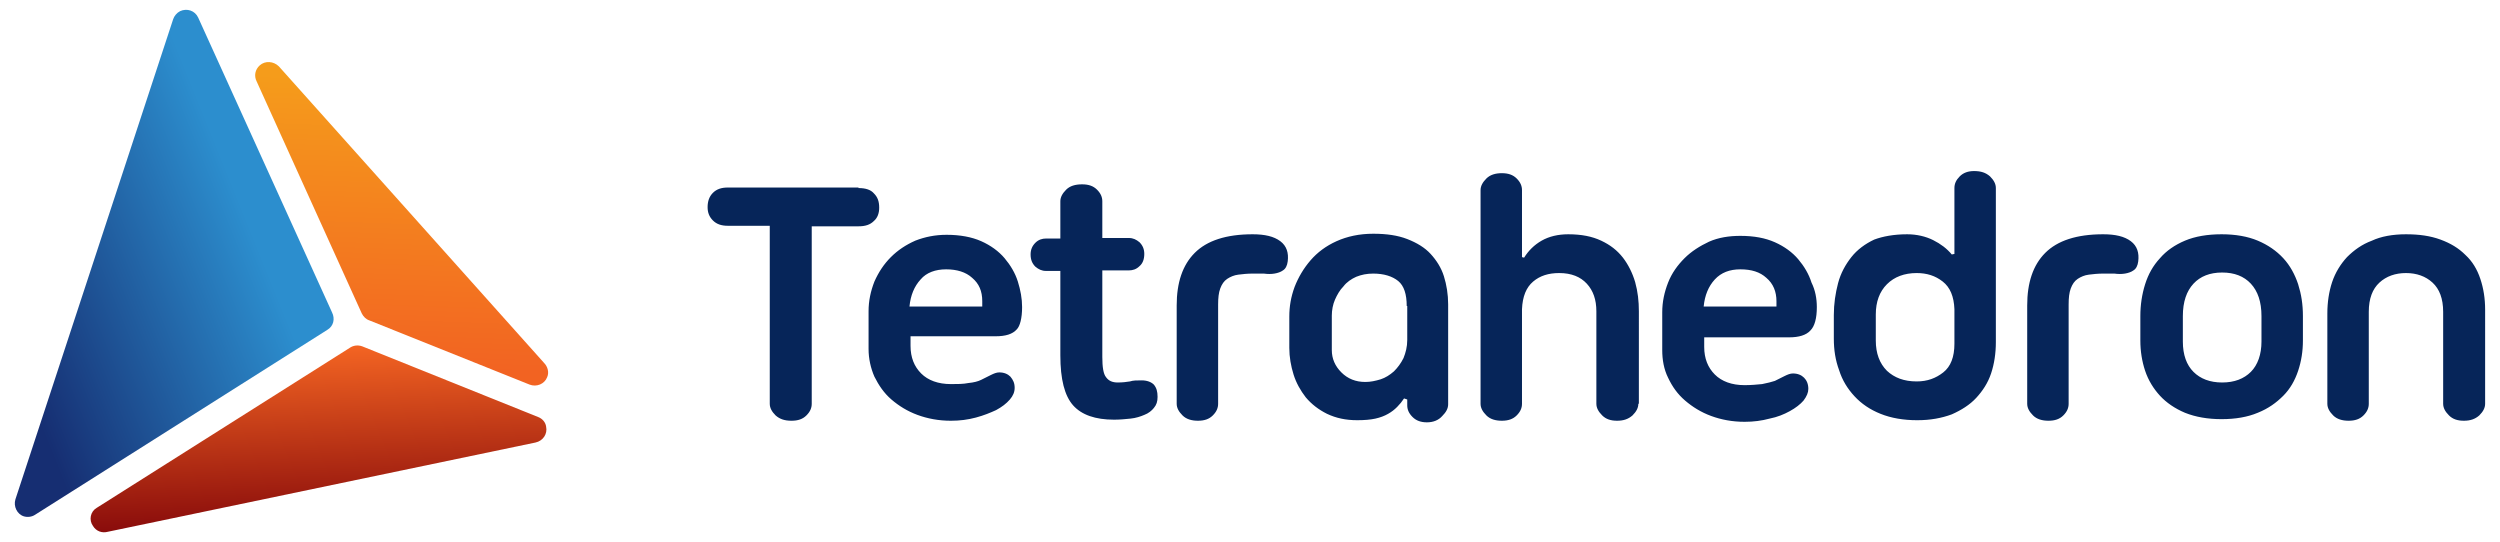<?xml version="1.0" encoding="utf-8"?>
<!-- Generator: Adobe Illustrator 19.1.1, SVG Export Plug-In . SVG Version: 6.00 Build 0)  -->
<svg version="1.1" id="Layer_1" xmlns="http://www.w3.org/2000/svg" xmlns:xlink="http://www.w3.org/1999/xlink" x="0px" y="0px"
	 viewBox="0 0 470.6 102" style="enable-background:new 0 0 470.6 102;" xml:space="preserve">
<style type="text/css">
	.st0{fill-rule:evenodd;clip-rule:evenodd;fill:url(#SVGID_1_);}
	.st1{fill-rule:evenodd;clip-rule:evenodd;fill:url(#SVGID_2_);}
	.st2{fill-rule:evenodd;clip-rule:evenodd;fill:url(#SVGID_3_);}
	.st3{fill-rule:evenodd;clip-rule:evenodd;fill:#062559;}
</style>
<g>
	<g>
		<linearGradient id="SVGID_1_" gradientUnits="userSpaceOnUse" x1="-1.247" y1="58.217" x2="45.638" y2="39.283">
			<stop  offset="0" style="stop-color:#162E72"/>
			<stop  offset="1" style="stop-color:#2C8ECE"/>
		</linearGradient>
		<path class="st0" d="M37.3,3.3l25.2,55.5c0.6,1.2,0.3,2.6-0.9,3.3l-55,34.8l0,0c-0.6,0.4-1.4,0.5-2.1,0.3c-1.3-0.4-2-1.9-1.6-3.2
			L32.6,3.6c0.2-0.6,0.7-1.2,1.3-1.5C35.2,1.5,36.7,2,37.3,3.3z"/>
		<linearGradient id="SVGID_2_" gradientUnits="userSpaceOnUse" x1="74.56" y1="69.253" x2="76.497" y2="15.025">
			<stop  offset="0" style="stop-color:#F26322"/>
			<stop  offset="1" style="stop-color:#F59C1B"/>
		</linearGradient>
		<path class="st1" d="M68.1,59L48.3,15.3c-0.5-1-0.3-2.2,0.6-3c1-0.9,2.6-0.8,3.6,0.2l49.9,55.8c0.7,0.7,1,1.8,0.6,2.7
			c-0.5,1.3-2,1.9-3.3,1.4L69.5,60.3l0,0C68.9,60.1,68.4,59.6,68.1,59z"/>
		<linearGradient id="SVGID_3_" gradientUnits="userSpaceOnUse" x1="60.234" y1="100.421" x2="59.196" y2="65.771">
			<stop  offset="0" style="stop-color:#85080A"/>
			<stop  offset="1" style="stop-color:#F26322"/>
		</linearGradient>
		<path class="st2" d="M18.2,95.6l47.6-30.1c0.7-0.5,1.6-0.6,2.4-0.3l33.1,13.3l0,0c0.8,0.3,1.4,1,1.5,1.8c0.3,1.4-0.6,2.7-2,3
			l-80.5,16.8c-1.1,0.3-2.2-0.1-2.8-1.1C16.7,97.9,17,96.3,18.2,95.6z"/>
	</g>
	<path class="st3" d="M161.6,35.4c1.3,0,2.3,0.3,2.9,1c0.7,0.7,1,1.5,1,2.7c0,1-0.3,1.9-1,2.5c-0.7,0.7-1.6,1-2.9,1h-8.8V76
		c0,0.8-0.3,1.5-1,2.2c-0.7,0.7-1.6,1-2.8,1c-1.3,0-2.2-0.3-3-1c-0.7-0.7-1.1-1.4-1.1-2.2V42.5h-7.9c-1.2,0-2.1-0.3-2.8-1
		c-0.7-0.7-1-1.5-1-2.5c0-1.1,0.3-2,1-2.7c0.7-0.7,1.6-1,2.8-1H161.6L161.6,35.4z M192.4,57.8c0-1.6-0.3-3.2-0.8-4.8
		c-0.5-1.6-1.4-3.1-2.5-4.4c-1.1-1.3-2.6-2.4-4.4-3.2c-1.8-0.8-4-1.2-6.5-1.2c-2.2,0-4.1,0.4-5.9,1.1c-1.8,0.8-3.3,1.8-4.6,3.1
		c-1.3,1.3-2.3,2.8-3.1,4.6c-0.7,1.8-1.1,3.6-1.1,5.6v7.1c0,1.8,0.4,3.6,1.1,5.2c0.8,1.6,1.8,3.1,3.2,4.3c1.4,1.2,3,2.2,4.9,2.9
		c1.9,0.7,4,1.1,6.3,1.1c1.7,0,3.2-0.2,4.7-0.6c1.5-0.4,2.7-0.9,3.8-1.4c1.1-0.6,1.9-1.2,2.6-2c0.6-0.7,0.9-1.4,0.9-2.2
		c0-0.9-0.3-1.5-0.8-2.1c-0.5-0.5-1.2-0.8-2.1-0.8c-0.5,0-1,0.2-1.6,0.5c-0.6,0.3-1.2,0.6-1.8,0.9c-0.6,0.3-1.4,0.5-2.4,0.6
		c-1,0.2-2.1,0.2-3.3,0.2c-2.4,0-4.3-0.7-5.6-2c-1.3-1.3-2-3-2-5.2v-1.8h16c1.9,0,3.2-0.4,4-1.3C192,61.4,192.4,59.9,192.4,57.8
		L192.4,57.8z M178.1,50.7c2,0,3.7,0.5,4.9,1.6c1.3,1.1,1.9,2.5,1.9,4.4v1h-13.7c0.2-2.1,0.9-3.8,2.1-5.1
		C174.4,51.3,176.1,50.7,178.1,50.7L178.1,50.7z M199.6,44.8v-6.9c0-0.8,0.4-1.5,1.1-2.2c0.7-0.7,1.7-1,3-1c1.2,0,2.1,0.3,2.8,1
		c0.7,0.7,1,1.4,1,2.2v6.9h5c0.8,0,1.4,0.3,2,0.8c0.6,0.6,0.9,1.3,0.9,2.2c0,1-0.3,1.8-0.9,2.3c-0.6,0.6-1.3,0.8-2,0.8h-5v16.3
		c0,1.9,0.2,3.2,0.7,3.8c0.5,0.7,1.2,1,2.2,1c0.9,0,1.7-0.1,2.3-0.2c0.6-0.2,1.3-0.2,2.2-0.2c1,0,1.8,0.3,2.3,0.8
		c0.5,0.6,0.7,1.3,0.7,2.3c0,0.9-0.2,1.5-0.7,2.1c-0.4,0.5-1,1-1.8,1.3c-0.7,0.3-1.6,0.6-2.6,0.7c-1,0.1-2,0.2-3.1,0.2
		c-3.5,0-6.1-0.9-7.7-2.7c-1.6-1.8-2.4-4.9-2.4-9.4V51h-2.7c-0.8,0-1.4-0.3-2-0.8c-0.6-0.6-0.9-1.3-0.9-2.3c0-0.9,0.3-1.6,0.9-2.2
		c0.6-0.6,1.3-0.8,2-0.8H199.6L199.6,44.8z M235.8,51.5c-1,0-1.9,0.1-2.7,0.2c-0.8,0.1-1.5,0.4-2.1,0.8c-0.6,0.4-1,1-1.3,1.8
		c-0.3,0.8-0.4,1.8-0.4,3V76c0,0.8-0.3,1.5-1,2.2c-0.7,0.7-1.6,1-2.8,1c-1.2,0-2.2-0.3-2.9-1c-0.7-0.7-1.1-1.4-1.1-2.2V57.5
		c0-4.3,1.1-7.6,3.4-9.9c2.3-2.3,5.9-3.5,10.9-3.5c2.3,0,4,0.4,5.2,1.3c1.2,0.9,1.6,2.2,1.4,3.8c-0.1,0.8-0.4,1.4-0.9,1.7
		c-0.4,0.3-1,0.5-1.6,0.6c-0.6,0.1-1.3,0.1-2,0C237.2,51.5,236.5,51.5,235.8,51.5L235.8,51.5z M268.6,79.5c-1.1,0-2-0.3-2.7-1
		c-0.7-0.7-1-1.4-1-2.2v-1.1l-0.6-0.2c-0.4,0.6-0.8,1.1-1.3,1.6c-0.5,0.5-1,0.9-1.7,1.3c-0.7,0.4-1.5,0.7-2.4,0.9
		c-0.9,0.2-2.1,0.3-3.4,0.3c-2.2,0-4-0.4-5.7-1.2c-1.6-0.8-2.9-1.8-4-3.1c-1-1.3-1.8-2.7-2.3-4.3c-0.5-1.6-0.8-3.3-0.8-5v-5.9
		c0-1.9,0.3-3.7,1-5.6c0.7-1.8,1.7-3.5,3-5c1.3-1.5,2.9-2.7,4.9-3.6c2-0.9,4.3-1.4,6.9-1.4c2.5,0,4.6,0.3,6.4,1
		c1.8,0.7,3.3,1.6,4.4,2.8c1.1,1.2,2,2.6,2.5,4.2c0.5,1.6,0.8,3.4,0.8,5.3v18.8c0,0.8-0.4,1.5-1.1,2.2
		C270.8,79.1,269.8,79.5,268.6,79.5L268.6,79.5z M264.8,57.6c0-2.2-0.5-3.8-1.6-4.7c-1.1-0.9-2.7-1.4-4.7-1.4
		c-1.2,0-2.2,0.2-3.2,0.6c-0.9,0.4-1.8,1-2.4,1.8c-0.7,0.7-1.2,1.6-1.6,2.5c-0.4,0.9-0.6,2-0.6,3v6.5c0,1.6,0.6,3,1.8,4.2
		c1.2,1.2,2.7,1.8,4.5,1.8c1,0,1.9-0.2,2.9-0.5c0.9-0.3,1.7-0.8,2.5-1.5c0.7-0.7,1.3-1.5,1.8-2.5c0.4-1,0.7-2.1,0.7-3.4V57.6
		L264.8,57.6z M308.4,76c0,0.8-0.4,1.5-1.1,2.2c-0.8,0.7-1.7,1-2.9,1c-1.2,0-2.1-0.3-2.8-1c-0.7-0.7-1.1-1.4-1.1-2.2V58.6
		c0-2.2-0.6-3.9-1.8-5.2c-1.2-1.3-2.9-2-5.2-2c-2,0-3.6,0.5-4.9,1.6c-1.3,1.1-2,2.8-2.1,5.2V76c0,0.8-0.3,1.5-1,2.2
		c-0.7,0.7-1.6,1-2.8,1c-1.2,0-2.2-0.3-2.9-1c-0.7-0.7-1.1-1.4-1.1-2.2V35.8c0-0.8,0.4-1.5,1.1-2.2c0.7-0.7,1.7-1,2.9-1
		c1.2,0,2.1,0.3,2.8,1c0.7,0.7,1,1.4,1,2.2v12.6l0.4,0.1c0.8-1.3,1.9-2.4,3.3-3.2c1.4-0.8,3.1-1.2,5-1.2c2.5,0,4.5,0.4,6.2,1.2
		c1.7,0.8,3,1.8,4.1,3.2c1,1.3,1.8,2.9,2.3,4.6c0.5,1.8,0.7,3.6,0.7,5.5V76L308.4,76z M342,57.8c0,2.1-0.4,3.6-1.2,4.4
		c-0.8,0.9-2.2,1.3-4,1.3h-16v1.8c0,2.2,0.7,3.9,2,5.2c1.3,1.3,3.2,2,5.6,2c1.2,0,2.3-0.1,3.3-0.2c1-0.2,1.8-0.4,2.4-0.6
		c0.6-0.3,1.2-0.6,1.8-0.9c0.6-0.3,1.1-0.5,1.6-0.5c0.9,0,1.6,0.3,2.1,0.8c0.5,0.5,0.8,1.2,0.8,2.1c0,0.7-0.3,1.4-0.9,2.2
		c-0.6,0.7-1.5,1.4-2.6,2c-1.1,0.6-2.3,1.1-3.8,1.4c-1.5,0.4-3,0.6-4.7,0.6c-2.3,0-4.4-0.4-6.3-1.1c-1.9-0.7-3.5-1.7-4.9-2.9
		c-1.4-1.2-2.4-2.6-3.2-4.3c-0.8-1.6-1.1-3.4-1.1-5.2v-7.1c0-2,0.4-3.8,1.1-5.6c0.7-1.8,1.8-3.3,3.1-4.6c1.3-1.3,2.9-2.3,4.6-3.1
		c1.8-0.8,3.8-1.1,5.9-1.1c2.6,0,4.7,0.4,6.5,1.2c1.8,0.8,3.3,1.9,4.4,3.2c1.1,1.3,2,2.8,2.5,4.4C341.7,54.6,342,56.2,342,57.8
		L342,57.8z M327.6,50.7c-2,0-3.6,0.6-4.8,1.9c-1.2,1.3-1.9,3-2.1,5.1h13.7v-1c0-1.8-0.6-3.3-1.9-4.4
		C331.3,51.2,329.7,50.7,327.6,50.7L327.6,50.7z M359,44.1c1.8,0,3.5,0.4,4.9,1.1c1.4,0.7,2.6,1.6,3.5,2.7l0.5-0.1V35.4
		c0-0.8,0.3-1.5,1-2.2c0.7-0.7,1.6-1,2.7-1c1.3,0,2.2,0.3,3,1c0.7,0.7,1.1,1.4,1.1,2.2v29c0,2.1-0.3,4.1-0.9,5.9
		c-0.6,1.8-1.6,3.3-2.8,4.6c-1.2,1.3-2.8,2.3-4.6,3.1c-1.9,0.7-4,1.1-6.5,1.1c-2.6,0-4.9-0.4-6.9-1.2c-2-0.8-3.6-1.9-4.9-3.3
		c-1.3-1.4-2.3-3-2.9-4.9c-0.7-1.9-1-3.8-1-6v-4.4c0-2.1,0.3-4.1,0.8-6c0.5-1.9,1.4-3.5,2.5-4.9c1.1-1.4,2.6-2.5,4.3-3.3
		C354.4,44.5,356.5,44.1,359,44.1L359,44.1z M360.8,71.8c2,0,3.6-0.6,5-1.7c1.4-1.1,2.1-2.9,2.1-5.4v-6.5c-0.1-2.4-0.8-4.1-2.2-5.2
		c-1.4-1.1-3-1.6-4.9-1.6c-2.3,0-4.2,0.7-5.6,2.1c-1.4,1.4-2.1,3.3-2.1,5.7v4.9c0,2.4,0.7,4.3,2.1,5.7
		C356.6,71.1,358.4,71.8,360.8,71.8L360.8,71.8z M395.9,51.5c-1,0-1.9,0.1-2.7,0.2c-0.8,0.1-1.5,0.4-2.1,0.8c-0.6,0.4-1,1-1.3,1.8
		c-0.3,0.8-0.4,1.8-0.4,3V76c0,0.8-0.3,1.5-1,2.2c-0.7,0.7-1.6,1-2.8,1c-1.2,0-2.2-0.3-2.9-1c-0.7-0.7-1.1-1.4-1.1-2.2V57.5
		c0-4.3,1.1-7.6,3.4-9.9c2.3-2.3,5.9-3.5,10.9-3.5c2.3,0,4,0.4,5.2,1.3c1.2,0.9,1.6,2.2,1.4,3.8c-0.1,0.8-0.4,1.4-0.9,1.7
		c-0.4,0.3-1,0.5-1.6,0.6c-0.6,0.1-1.3,0.1-2,0C397.3,51.5,396.6,51.5,395.9,51.5L395.9,51.5z M402.9,59.5c0-2.1,0.3-4.1,0.9-6
		c0.6-1.9,1.5-3.5,2.8-4.9c1.2-1.4,2.8-2.5,4.7-3.3c1.9-0.8,4.2-1.2,6.9-1.2c2.6,0,4.9,0.4,6.8,1.2c1.9,0.8,3.5,1.9,4.8,3.3
		c1.3,1.4,2.2,3.1,2.8,4.9c0.6,1.9,0.9,3.8,0.9,6v4.6c0,2-0.3,3.9-0.9,5.7c-0.6,1.8-1.5,3.4-2.8,4.7c-1.3,1.3-2.8,2.4-4.8,3.2
		c-1.9,0.8-4.2,1.2-6.8,1.2c-2.6,0-4.9-0.4-6.9-1.2c-1.9-0.8-3.5-1.9-4.7-3.2c-1.2-1.3-2.2-2.9-2.8-4.7c-0.6-1.8-0.9-3.7-0.9-5.7
		V59.5L402.9,59.5z M410.9,64.3c0,2.5,0.7,4.4,2,5.7c1.3,1.3,3.1,2,5.4,2c2.3,0,4.1-0.7,5.4-2c1.3-1.3,2-3.3,2-5.7v-4.8
		c0-2.7-0.7-4.7-2-6.1c-1.3-1.4-3.1-2.1-5.4-2.1c-2.3,0-4.1,0.7-5.4,2.1c-1.3,1.4-2,3.4-2,6.1V64.3L410.9,64.3z M452.9,44.1
		c2.5,0,4.6,0.3,6.5,1c1.9,0.7,3.4,1.6,4.7,2.9c1.3,1.2,2.2,2.7,2.8,4.5c0.6,1.8,0.9,3.7,0.9,5.8V76c0,0.8-0.4,1.5-1.1,2.2
		c-0.8,0.7-1.7,1-2.9,1c-1.2,0-2.1-0.3-2.8-1c-0.7-0.7-1.1-1.4-1.1-2.2V58.7c0-2.5-0.7-4.3-2-5.5c-1.3-1.2-3-1.8-5-1.8
		c-2,0-3.7,0.6-5,1.8c-1.3,1.2-2,3-2,5.5V76c0,0.8-0.3,1.5-1,2.2c-0.7,0.7-1.6,1-2.8,1c-1.2,0-2.2-0.3-2.9-1
		c-0.7-0.7-1.1-1.4-1.1-2.2v-17c0-2.1,0.3-4.1,0.9-5.9c0.6-1.8,1.6-3.4,2.8-4.7c1.3-1.3,2.8-2.4,4.7-3.1
		C448.2,44.5,450.4,44.1,452.9,44.1z"/>
</g>
</svg>
